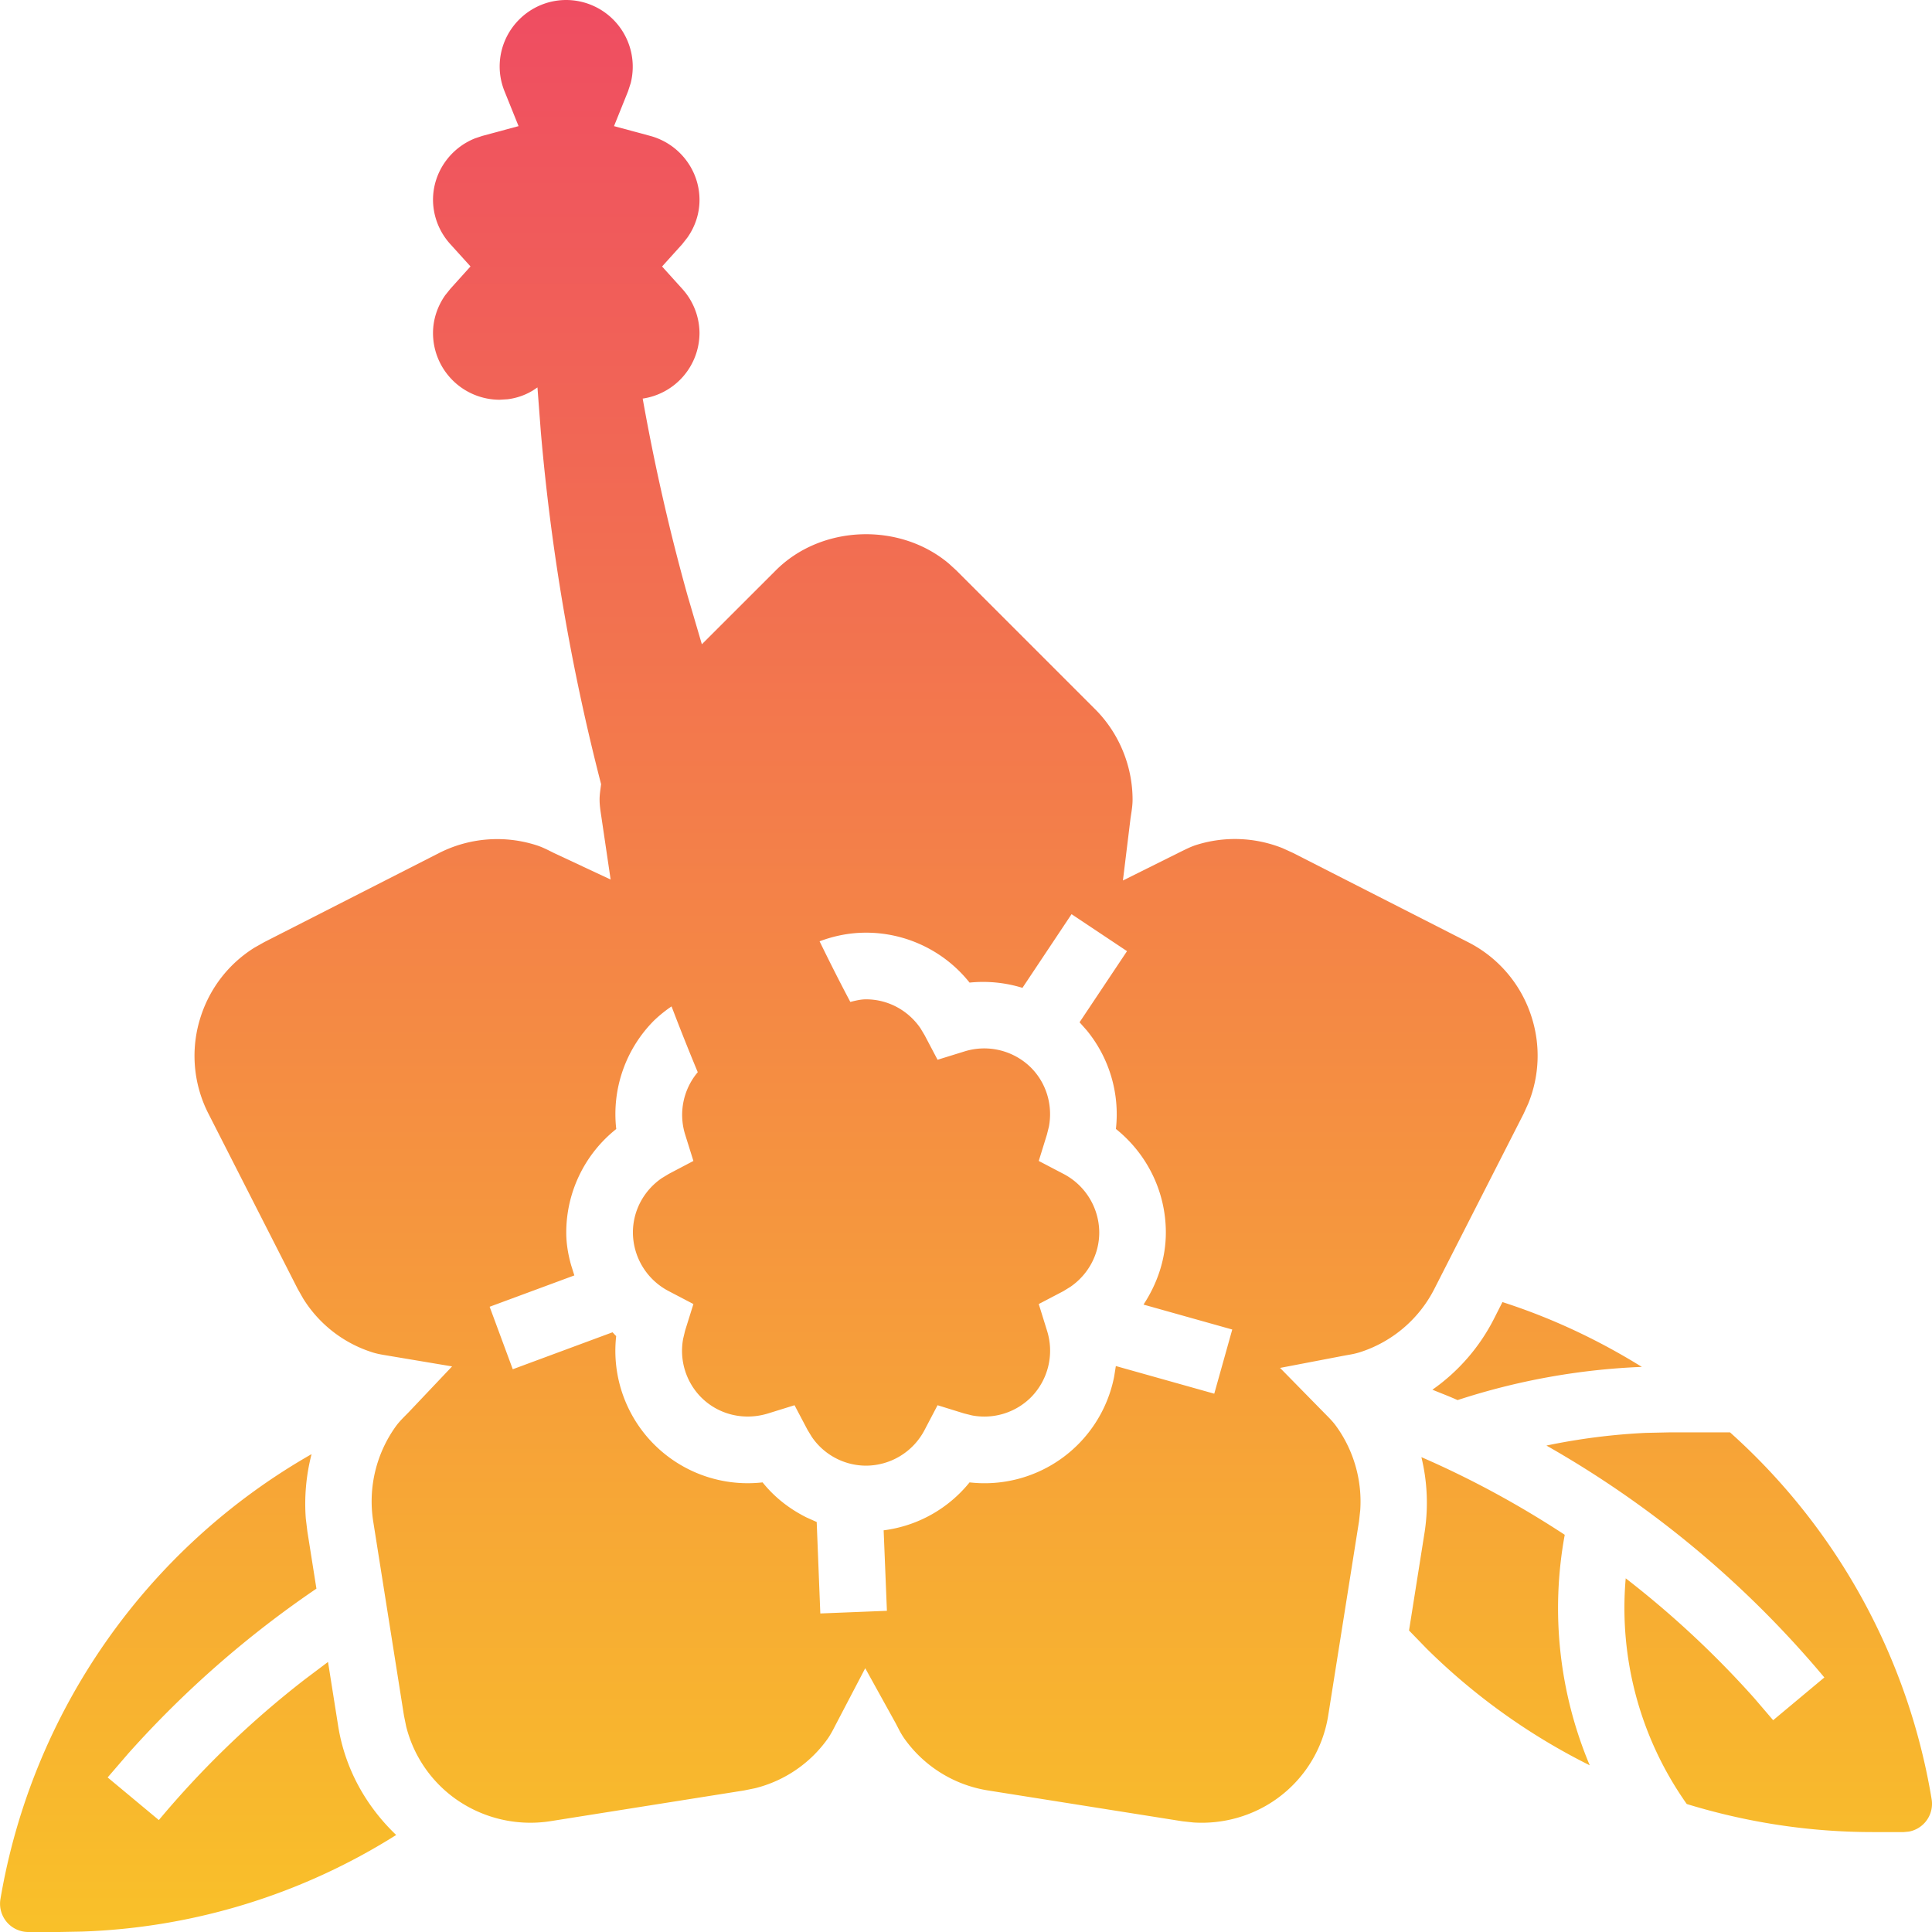 <svg xmlns="http://www.w3.org/2000/svg" width="32" height="32" viewBox="0 0 32 32"><defs><linearGradient id="a" x1="50%" x2="50%" y1="0%" y2="100%"><stop offset="0%" stop-color="#EF4C62"/><stop offset="100%" stop-color="#F9C129"/></linearGradient></defs><path fill="url(#a)" fill-rule="evenodd" d="M5.16 24.087a3.287 3.287 0 00-.095 1.065l.026.214.15.947a16.9 16.9 0 00-3.118 2.732l-.34.395.848.706a15.589 15.589 0 012.418-2.33l.384-.289.167 1.054c.111.704.455 1.328.962 1.812a10.42 10.42 0 01-5.207 1.6L.982 32H.467a.468.468 0 01-.46-.544 10.507 10.507 0 015.152-7.37zm23.494-.363a10.44 10.44 0 013.34 6.077.468.468 0 01-.377.536l-.084.008h-.515c-1.057 0-2.092-.162-3.08-.465a5.622 5.622 0 01-1.011-3.738 15.868 15.868 0 012.125 1.98l.317.37.848-.708a16.852 16.852 0 00-4.603-3.841 10.454 10.454 0 011.645-.21l.417-.009h.978zM9.379 0a1.105 1.105 0 011.067 1.378l-.044.135-.232.576.6.162c.48.13.816.566.816 1.06 0 .222-.07.44-.202.626l-.085.108-.333.369.333.369a1.1 1.1 0 01.287.734 1.102 1.102 0 01-.941 1.085c.197 1.105.444 2.196.745 3.269l.235.8 1.226-1.225c.758-.757 2.052-.795 2.863-.113l.124.113 2.302 2.302c.393.393.619.937.619 1.498 0 .063-.007.125-.017.195l-.017.113-.126 1.03.944-.47c.083-.04.166-.084.259-.115a2.13 2.13 0 011.443.05l.169.077 2.9 1.478a2.1 2.1 0 011.05 1.229 2.1 2.1 0 01-.05 1.442l-.077.17-1.478 2.9a2.101 2.101 0 01-1.234 1.052 1.32 1.32 0 01-.192.044l-.108.02-1.023.196.74.754c.066.067.132.131.19.212.29.4.431.897.398 1.388l-.02.184L22 28.41a2.1 2.1 0 01-.845 1.378c-.4.29-.895.43-1.388.398l-.184-.02-3.215-.51a2.102 2.102 0 01-1.382-.85 1.268 1.268 0 01-.1-.166l-.052-.1-.503-.909-.489.935c-.042.082-.084.165-.142.246a2.098 2.098 0 01-1.195.807l-.183.037-3.215.51a2.144 2.144 0 01-1.572-.378 2.1 2.1 0 01-.808-1.195l-.037-.183-.509-3.215a2.128 2.128 0 01.38-1.577c.037-.05.079-.096.128-.146l.08-.081.719-.759-1.043-.175c-.094-.016-.19-.029-.286-.061a2.091 2.091 0 01-1.137-.887l-.092-.162-1.477-2.9a2.1 2.1 0 01-.127-1.612c.155-.477.467-.875.887-1.138l.163-.092 2.9-1.478a2.127 2.127 0 011.616-.125c.059.019.116.044.18.075l.102.051.94.44-.154-1.043c-.014-.093-.029-.185-.029-.284 0-.085.015-.169.025-.253a35.477 35.477 0 01-.998-5.833l-.056-.738-.078.052a1.05 1.05 0 01-.418.144l-.13.008a1.105 1.105 0 01-1.104-1.104c0-.223.071-.44.202-.627l.086-.107.333-.37-.333-.368a1.1 1.1 0 01-.288-.735c0-.452.283-.856.7-1.02l.117-.039.6-.162-.232-.576a1.1 1.1 0 01-.081-.41C8.276.495 8.77 0 9.379 0zm14.164 24.135c.828.36 1.621.792 2.374 1.286a6.72 6.72 0 00.414 3.818 10.5 10.5 0 01-2.699-1.93l-.294-.303.26-1.64a3.199 3.199 0 00-.055-1.23zm-5.795-8.993l-.813 1.22a2.208 2.208 0 00-.876-.087 2.192 2.192 0 00-1.714-.827c-.268 0-.526.051-.77.143.164.337.333.672.509 1.004.085-.021.17-.043.26-.043.362 0 .696.18.901.478l.07.117.214.406.439-.136a1.1 1.1 0 011.107.265c.256.256.364.62.299.975l-.033.133-.136.439.407.213a1.1 1.1 0 01.595.972c0 .36-.18.695-.478.9l-.117.072-.407.213.136.438a1.1 1.1 0 01-.266 1.108 1.094 1.094 0 01-.974.299l-.133-.033-.439-.136-.213.406a1.098 1.098 0 01-.971.595 1.09 1.09 0 01-.9-.478l-.071-.117-.214-.406-.438.136c-.397.123-.82.022-1.108-.266a1.094 1.094 0 01-.298-.975l.032-.133.137-.438-.407-.213a1.1 1.1 0 01-.595-.972c0-.361.18-.695.478-.9l.117-.071.407-.214-.137-.438a1.096 1.096 0 01.209-1.032 39.22 39.22 0 01-.434-1.09 2.22 2.22 0 00-.29.234 2.194 2.194 0 00-.626 1.797 2.19 2.19 0 00-.828 1.714c0 .186.031.365.08.539l.054.172-1.403.519.383 1.035 1.652-.612c.022.02.039.044.061.062a2.193 2.193 0 002.425 2.424c.198.248.447.44.726.58l.17.076.06 1.515 1.103-.044-.054-1.333a2.184 2.184 0 001.423-.794 2.188 2.188 0 002.394-1.747l.029-.18 1.63.458.298-1.063-1.47-.413c.23-.35.37-.759.37-1.194 0-.674-.309-1.3-.827-1.715A2.192 2.192 0 0018 17.066l-.119-.134.786-1.178-.918-.612zm7.137 6.424l.102.034c.786.262 1.523.616 2.207 1.04a11.25 11.25 0 00-3.052.55c-.137-.062-.278-.115-.417-.172a3.21 3.21 0 001.018-1.171l.142-.28z"/></svg>